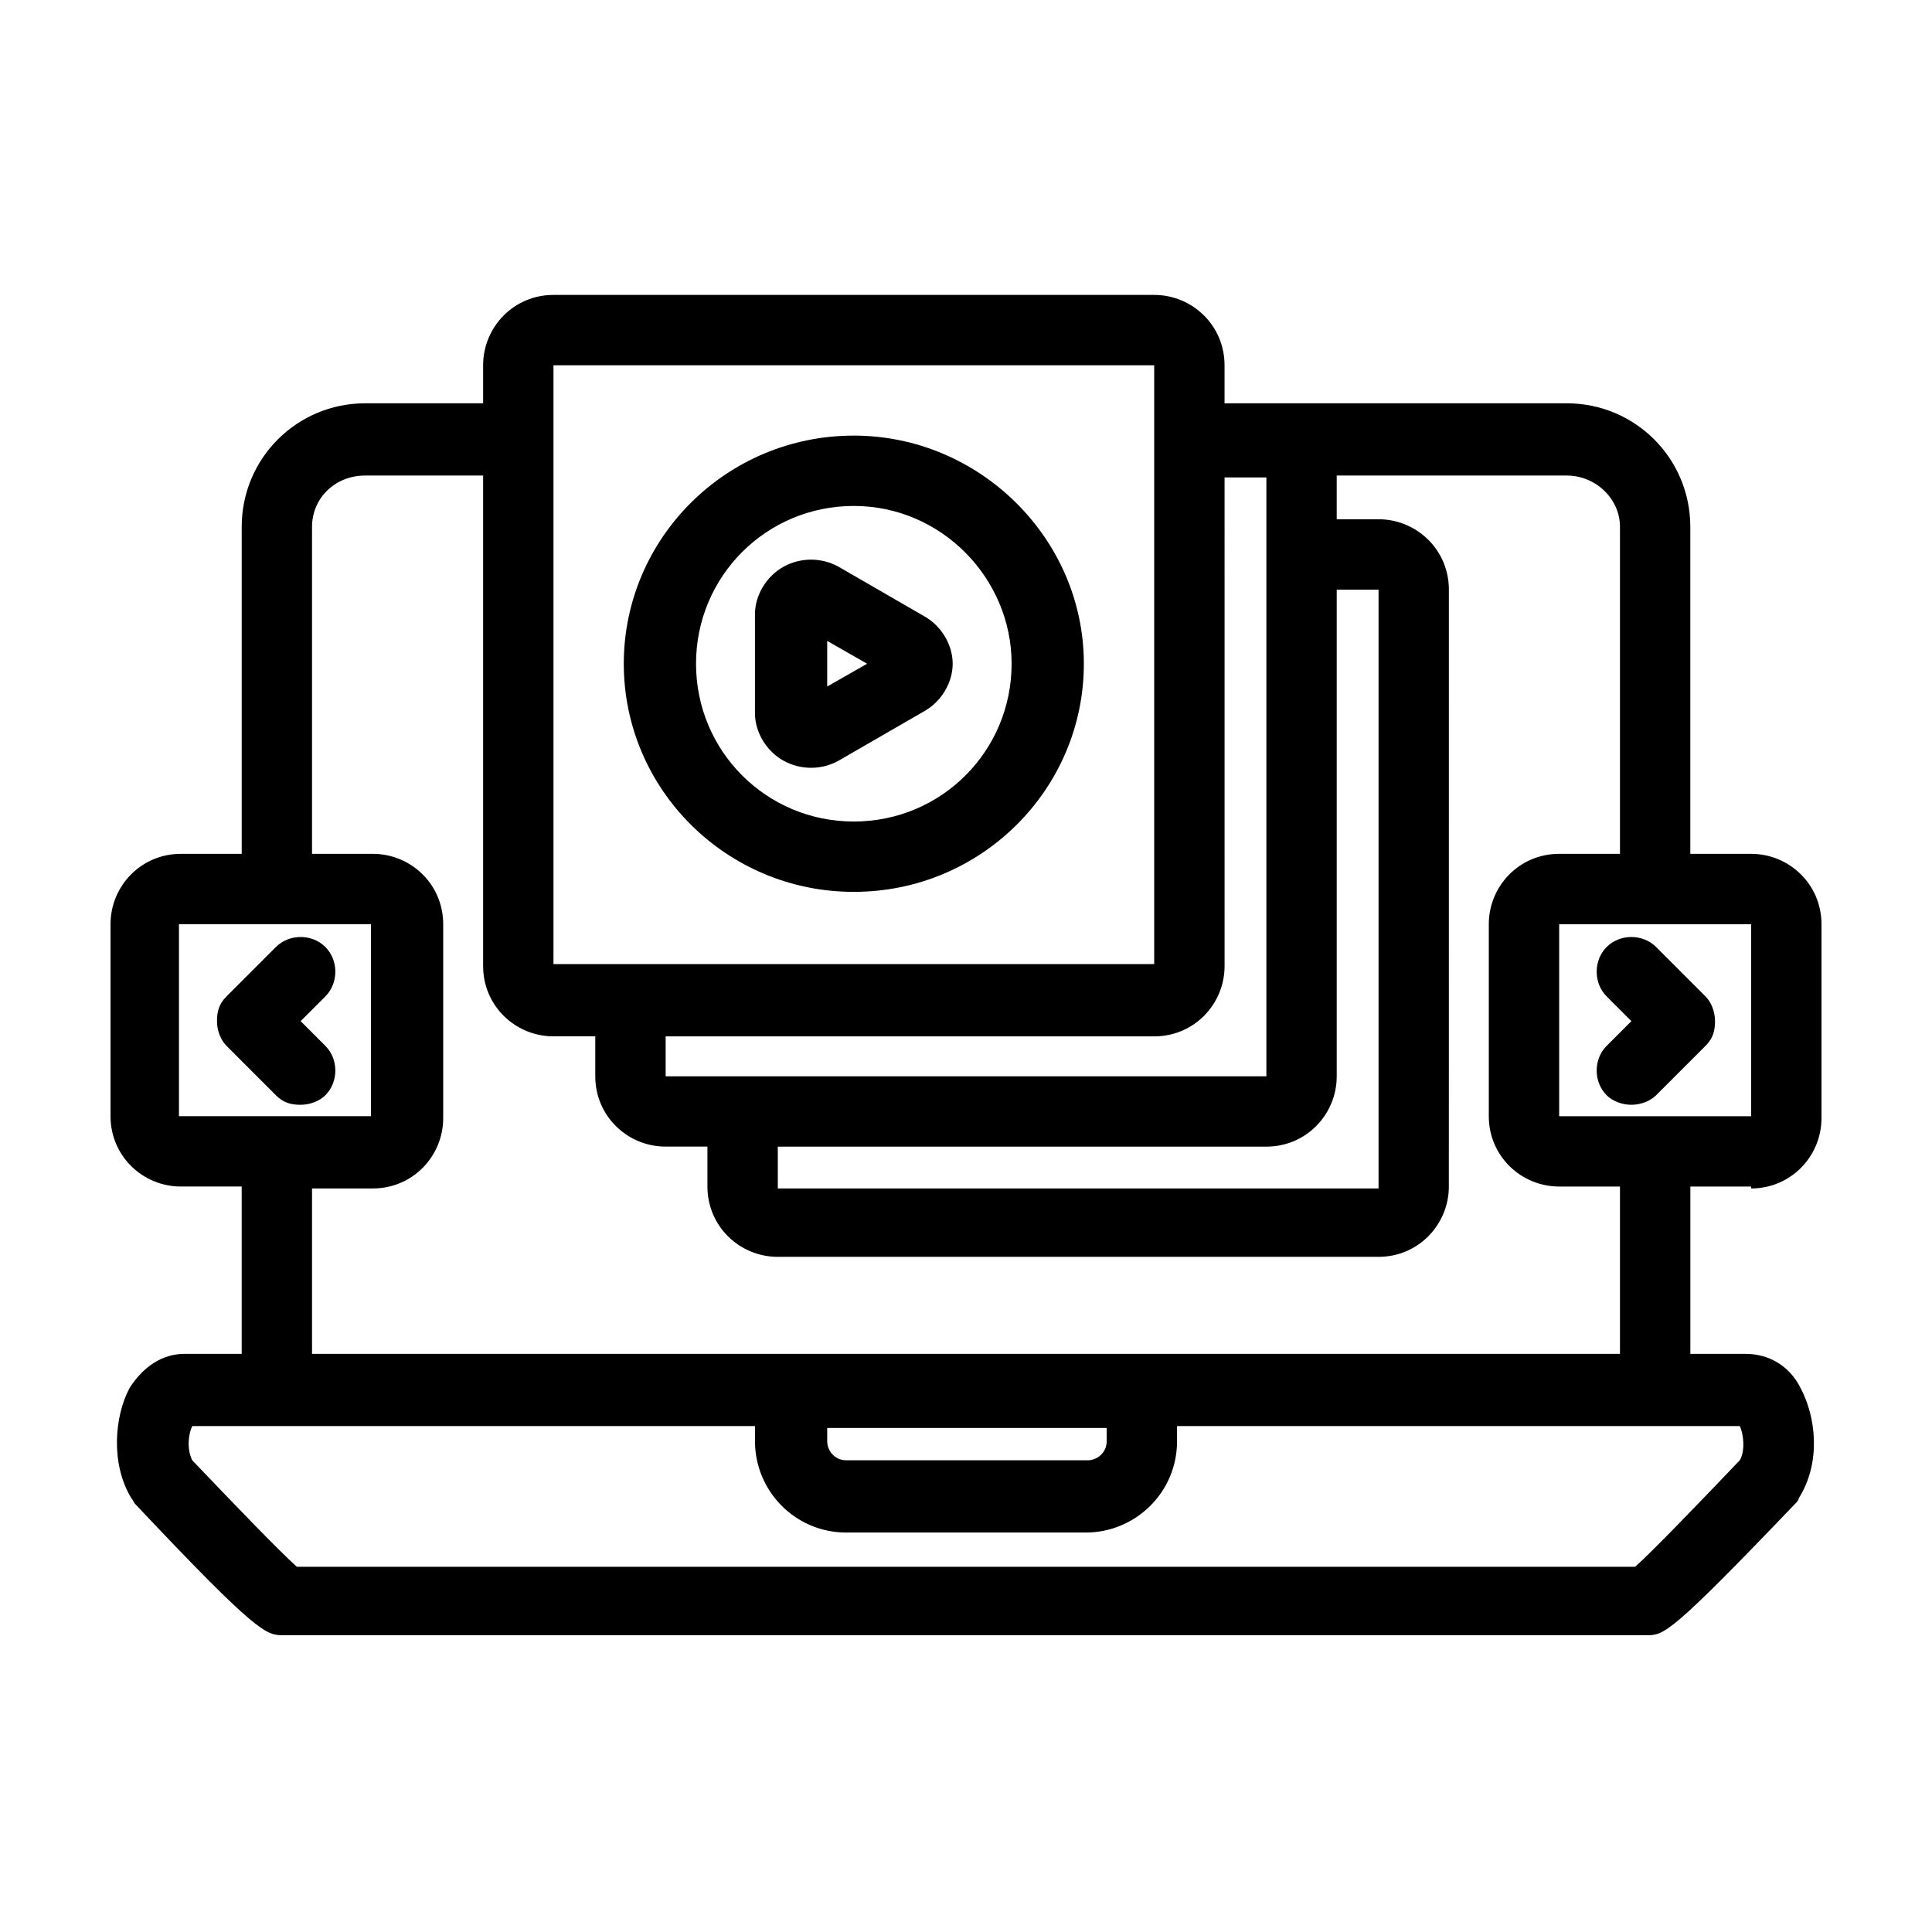 <?xml version="1.0" encoding="UTF-8"?>
<!-- The Best Svg Icon site in the world: iconSvg.co, Visit us! https://iconsvg.co -->
<svg fill="#000000" width="800px" height="800px" version="1.1" viewBox="144 144 512 512" xmlns="http://www.w3.org/2000/svg">
 <g>
  <path d="m217.12 434.26c2.016 2.016 4.031 2.519 6.551 2.519s5.039-1.008 6.551-2.519c3.527-3.527 3.527-9.574 0-13.098l-6.551-6.551 6.551-6.551c3.527-3.527 3.527-9.574 0-13.098-3.527-3.527-9.574-3.527-13.098 0l-13.098 13.098c-2.016 2.016-2.519 4.031-2.519 6.551s1.008 5.039 2.519 6.551z"/>
  <path d="m608.07 458.95c10.578 0 18.641-8.566 18.641-18.641v-51.391c0-10.578-8.566-18.641-18.641-18.641h-16.121v-86.656c0-18.137-14.609-32.746-32.746-32.746h-90.688v-10.078c0-10.578-8.566-18.641-18.641-18.641h-159.2c-10.578 0-18.641 8.566-18.641 18.641v10.078h-31.234c-18.137 0-32.746 14.609-32.746 32.746v86.656h-16.125c-10.578 0-18.641 8.566-18.641 18.641v50.883c0 10.578 8.566 18.641 18.641 18.641h16.121v44.336l-15.113 0.004c-6.047 0-11.082 3.527-14.609 9.07-4.031 7.559-5.039 20.152 0.504 29.223 0.504 0.504 0.504 1.008 1.008 1.512 32.746 34.762 34.762 34.762 39.297 34.762h361.23c4.535 0 6.047 0 39.297-34.762 0.504-0.504 1.008-1.008 1.008-1.512 6.047-9.574 4.535-21.664 0.504-29.223-3.023-6.047-8.566-9.07-14.609-9.07h-14.609v-44.336h16.117zm-3.019 72.043c-10.578 11.082-22.672 23.68-27.711 28.215h-354.68c-5.039-4.535-17.129-17.129-27.711-28.215-1.512-3.023-1.008-7.055 0-9.07h149.13v4.031c0 13.098 10.578 24.184 24.184 24.184h63.48c13.098 0 24.184-10.578 24.184-24.184v-4.031h149.13c1.004 2.019 1.508 6.551 0 9.07zm-167.77-9.066v4.027c0 3.023-2.519 5.039-5.039 5.039h-63.984c-3.023 0-5.039-2.519-5.039-5.039v-3.527l74.062 0.004zm-210.59-18.641v-44.336h16.121c10.578 0 18.641-8.566 18.641-18.641v-51.391c0-10.578-8.566-18.641-18.641-18.641h-16.121v-86.656c0-7.559 6.047-13.602 14.105-13.602h31.234v129.98c0 10.578 8.566 18.641 18.641 18.641h11.082v10.578c0 10.578 8.566 18.641 18.641 18.641h11.082v10.578c0 10.578 8.566 18.641 18.641 18.641h159.2c10.578 0 18.641-8.566 18.641-18.641l0.008-158.19c0-10.578-8.566-18.641-18.641-18.641h-11.082v-11.586h60.961c7.559 0 14.105 6.047 14.105 13.602v86.656h-16.121c-10.578 0-18.641 8.566-18.641 18.641v50.883c0 10.578 8.566 18.641 18.641 18.641h16.121v44.336h-346.62zm-35.266-114.37s0.504 0 0 0h50.883v50.883h-50.883zm99.25-148.12h159.2v158.7h-159.2zm188.93 188.43h-159.2v-10.578h129.48c10.578 0 18.641-8.566 18.641-18.641l-0.004-129.48h11.082zm-129.48 18.641h129.48c10.578 0 18.641-8.566 18.641-18.641v-128.97h11.082v158.7h-159.2zm207.07-8.059v-50.883h50.883v50.883z"/>
  <path d="m576.33 436.78c2.519 0 5.039-1.008 6.551-2.519l13.098-13.098c2.016-2.016 2.519-4.031 2.519-6.551s-1.008-5.039-2.519-6.551l-13.098-13.098c-3.527-3.527-9.574-3.527-13.098 0-3.527 3.527-3.527 9.574 0 13.098l6.551 6.551-6.551 6.551c-3.527 3.527-3.527 9.574 0 13.098 1.508 1.512 4.027 2.519 6.547 2.519z"/>
  <path d="m370.27 259.44c-33.754 0-60.961 27.207-60.961 60.457s27.207 60.457 60.961 60.457c33.754 0 60.961-27.207 60.961-60.457 0-33.254-27.711-60.457-60.961-60.457zm41.816 60.457c0 23.176-18.641 41.816-41.816 41.816-23.176 0-41.816-18.641-41.816-41.816s18.641-41.816 41.816-41.816c23.176 0 41.816 19.145 41.816 41.816z"/>
  <path d="m351.63 294.2c-4.535 2.519-7.559 7.559-7.559 12.594v26.199c0 5.039 3.023 10.078 7.559 12.594 4.535 2.519 10.078 2.519 14.609 0l22.672-13.098c4.535-2.519 7.559-7.559 7.559-12.594 0-5.039-3.023-10.078-7.559-12.594l-22.672-13.102c-4.531-2.519-10.074-2.519-14.609 0zm11.586 31.738v-12.09l10.578 6.047z"/>
 </g>
</svg>